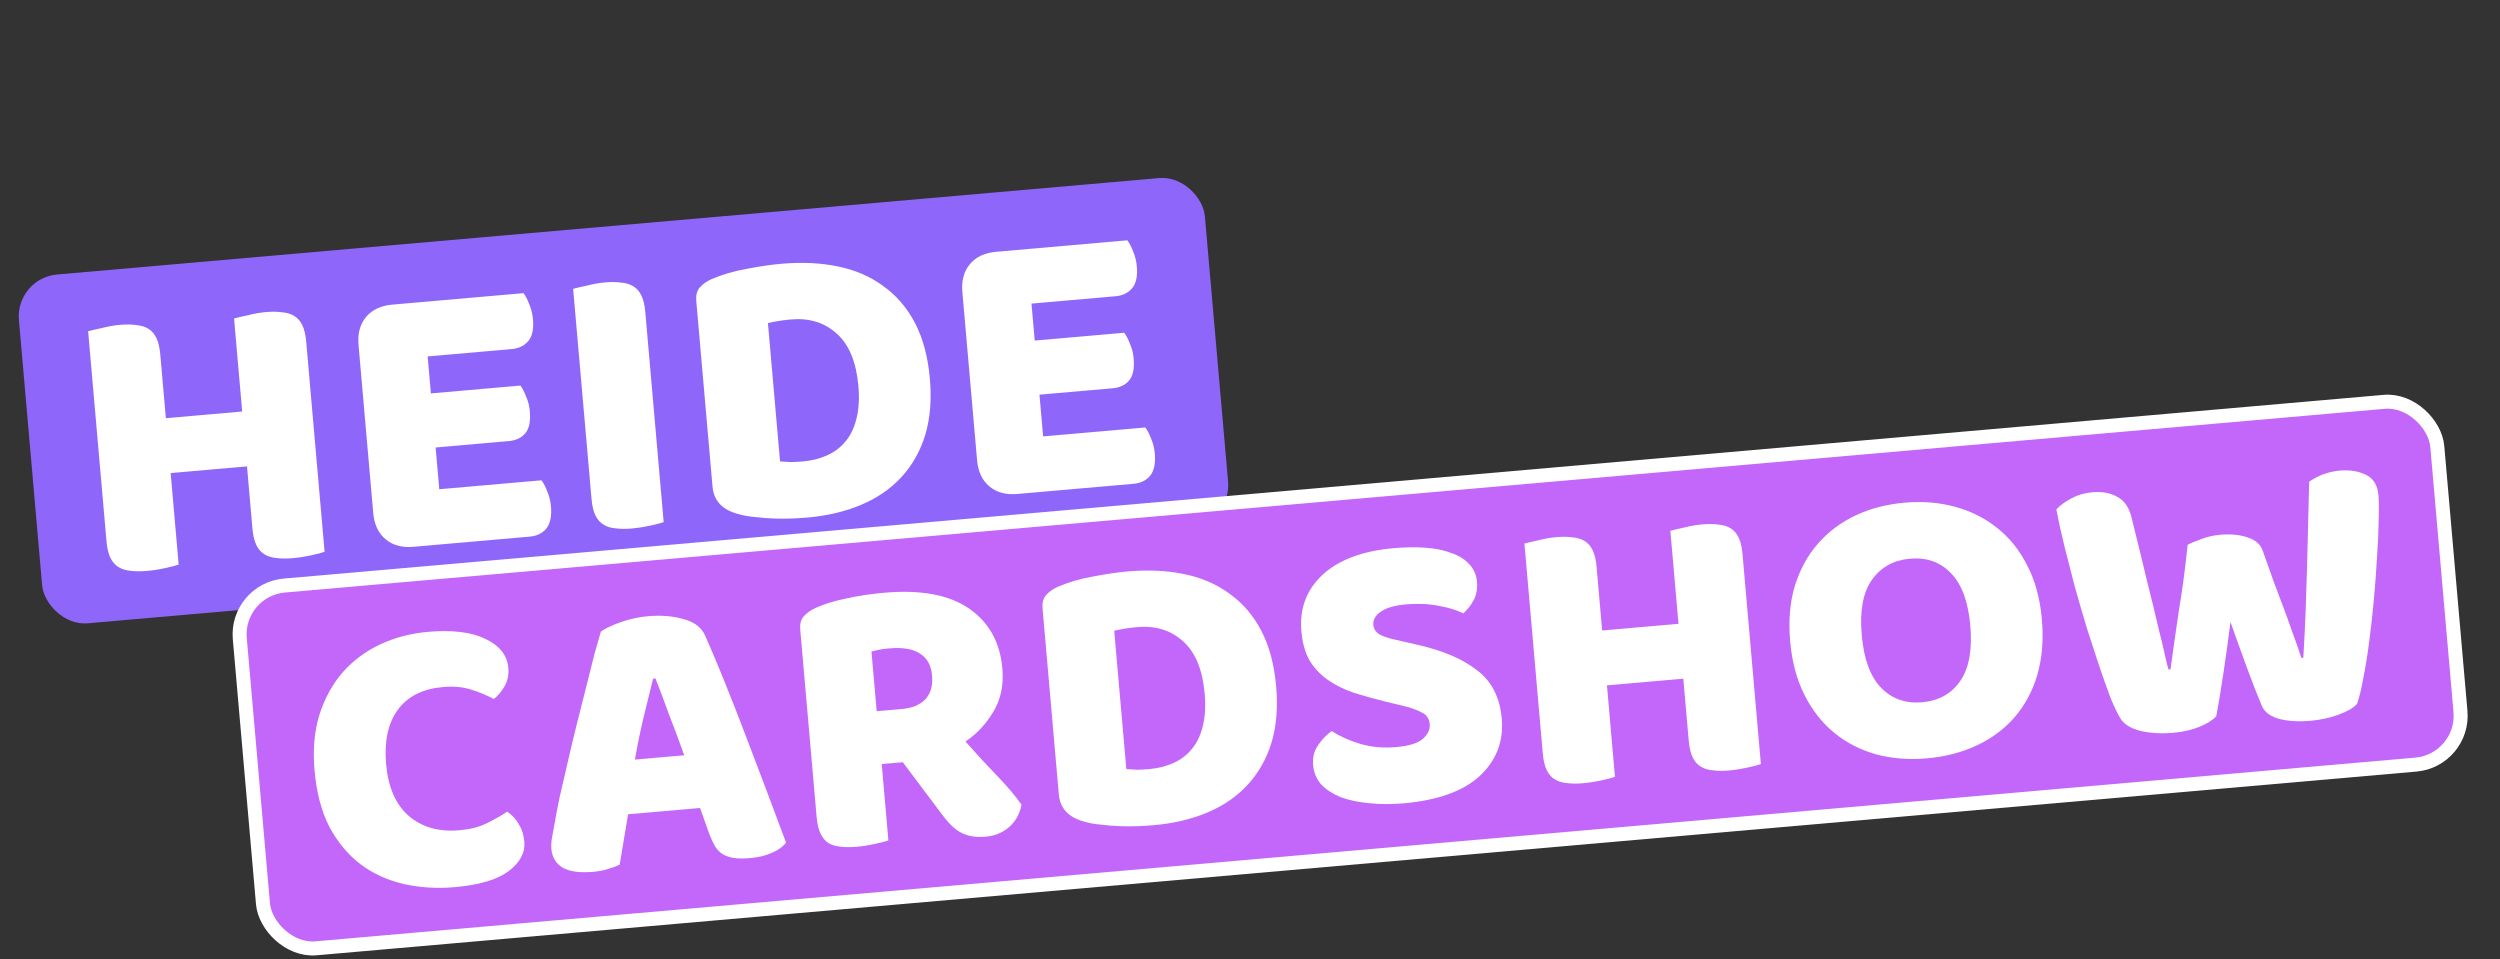 <svg width="357" height="137" viewBox="0 0 357 137" fill="none" xmlns="http://www.w3.org/2000/svg">
<rect x="0" y="0" width="357" height="137" fill="#333333" stroke="none"/>
<rect x="2.179" y="39.721" width="170" height="50" rx="6" transform="rotate(-5 2.179 39.721)" fill="#8E67FA"/>
<path d="M46.351 78.792C45.945 78.942 45.292 79.114 44.394 79.307C43.533 79.496 42.667 79.629 41.797 79.706C40.926 79.782 40.143 79.774 39.449 79.682C38.795 79.625 38.226 79.446 37.742 79.145C37.258 78.844 36.876 78.4 36.596 77.815C36.316 77.229 36.133 76.444 36.047 75.46L35.272 66.601L24.369 67.555L25.512 80.615C25.105 80.765 24.453 80.937 23.554 81.13C22.694 81.32 21.828 81.453 20.957 81.529C20.086 81.605 19.304 81.597 18.609 81.505C17.956 81.448 17.387 81.269 16.903 80.968C16.419 80.667 16.037 80.224 15.757 79.638C15.476 79.052 15.293 78.267 15.207 77.283L12.584 47.301C12.994 47.189 13.648 47.037 14.547 46.843C15.442 46.613 16.306 46.461 17.139 46.388C18.009 46.312 18.773 46.321 19.43 46.416C20.121 46.47 20.709 46.648 21.193 46.949C21.677 47.25 22.059 47.693 22.339 48.279C22.62 48.865 22.803 49.65 22.889 50.634L23.684 59.719L34.586 58.765L33.423 45.478C33.833 45.366 34.487 45.213 35.386 45.02C36.281 44.789 37.145 44.638 37.978 44.565C38.849 44.489 39.613 44.498 40.269 44.593C40.961 44.647 41.548 44.825 42.033 45.125C42.517 45.426 42.899 45.87 43.179 46.456C43.459 47.041 43.642 47.826 43.728 48.811L46.351 78.792ZM51.197 49.244C51.055 47.617 51.416 46.288 52.279 45.259C53.143 44.23 54.388 43.644 56.016 43.502L74.754 41.862C75.056 42.255 75.331 42.784 75.58 43.449C75.867 44.111 76.043 44.82 76.109 45.577C76.235 47.016 76.003 48.066 75.412 48.728C74.86 49.387 74.072 49.761 73.05 49.85L61.069 50.898L61.531 56.179L74.307 55.061C74.609 55.455 74.884 55.984 75.133 56.648C75.416 57.272 75.591 57.962 75.657 58.72C75.783 60.158 75.57 61.207 75.017 61.865C74.464 62.524 73.677 62.898 72.655 62.987L62.207 63.902L62.728 69.864L77.322 68.587C77.623 68.98 77.898 69.509 78.147 70.174C78.434 70.836 78.61 71.545 78.677 72.302C78.802 73.741 78.572 74.81 77.984 75.51C77.432 76.168 76.644 76.542 75.622 76.632L59.041 78.082C57.414 78.225 56.085 77.864 55.056 77.001C54.027 76.137 53.441 74.891 53.299 73.264L51.197 49.244ZM94.772 74.556C94.365 74.706 93.713 74.877 92.814 75.07C91.953 75.26 91.088 75.393 90.217 75.469C89.346 75.546 88.564 75.538 87.869 75.446C87.216 75.389 86.647 75.21 86.163 74.909C85.679 74.608 85.296 74.164 85.016 73.578C84.736 72.993 84.553 72.208 84.467 71.223L81.844 41.242C82.254 41.13 82.908 40.977 83.807 40.784C84.702 40.553 85.566 40.401 86.399 40.328C87.269 40.252 88.033 40.262 88.69 40.357C89.381 40.411 89.969 40.588 90.453 40.889C90.937 41.19 91.319 41.633 91.599 42.219C91.879 42.805 92.062 43.59 92.149 44.574L94.772 74.556ZM111.39 65.893C111.813 65.932 112.331 65.963 112.943 65.986C113.552 65.97 114.122 65.94 114.652 65.893C115.939 65.781 117.096 65.489 118.122 65.017C119.187 64.543 120.063 63.875 120.751 63.014C121.476 62.149 121.992 61.074 122.3 59.788C122.641 58.462 122.734 56.909 122.579 55.13C122.28 51.722 121.262 49.237 119.523 47.672C117.781 46.07 115.585 45.385 112.935 45.617C112.405 45.663 111.858 45.73 111.293 45.818C110.766 45.902 110.222 46.007 109.661 46.132L111.39 65.893ZM115.295 73.905C114.652 73.961 113.912 74.007 113.076 74.042C112.24 74.077 111.362 74.077 110.444 74.043C109.563 74.006 108.66 73.932 107.735 73.822C106.851 73.747 106.018 73.591 105.234 73.355C103.082 72.742 101.92 71.451 101.748 69.483L99.428 42.965C99.359 42.17 99.514 41.546 99.894 41.093C100.308 40.599 100.883 40.187 101.617 39.855C103.198 39.183 104.891 38.691 106.694 38.381C108.495 38.033 110.114 37.796 111.553 37.67C114.506 37.412 117.206 37.538 119.654 38.048C122.139 38.556 124.3 39.492 126.136 40.857C128.007 42.181 129.515 43.937 130.66 46.126C131.805 48.314 132.513 50.961 132.785 54.065C133.05 57.093 132.827 59.783 132.117 62.134C131.404 64.447 130.264 66.454 128.696 68.155C127.163 69.815 125.256 71.126 122.975 72.088C120.694 73.051 118.134 73.656 115.295 73.905ZM137.426 41.7C137.283 40.073 137.644 38.744 138.507 37.715C139.371 36.686 140.617 36.1 142.244 35.958L160.983 34.318C161.284 34.711 161.559 35.24 161.808 35.905C162.095 36.567 162.271 37.276 162.338 38.033C162.464 39.472 162.231 40.522 161.641 41.184C161.088 41.843 160.301 42.217 159.278 42.306L147.297 43.354L147.759 48.635L160.535 47.517C160.837 47.911 161.112 48.44 161.361 49.104C161.644 49.728 161.819 50.419 161.885 51.176C162.011 52.614 161.798 53.663 161.245 54.321C160.692 54.98 159.905 55.354 158.883 55.444L148.435 56.358L148.957 62.32L163.55 61.043C163.851 61.436 164.126 61.965 164.375 62.63C164.662 63.292 164.838 64.001 164.905 64.758C165.031 66.197 164.8 67.266 164.213 67.966C163.66 68.624 162.873 68.998 161.85 69.088L145.27 70.538C143.642 70.681 142.314 70.32 141.284 69.457C140.255 68.593 139.669 67.347 139.527 65.72L137.426 41.7Z" fill="white"/>
<rect x="33.632" y="84.226" width="315" height="52" rx="7" transform="rotate(-5 33.632 84.226)" fill="#C267FA" stroke="white" stroke-width="2"/>
<path d="M63.272 98.108C60.357 98.363 58.202 99.448 56.805 101.363C55.409 103.278 54.853 105.863 55.138 109.118C55.426 112.412 56.5 114.874 58.359 116.504C60.256 118.131 62.662 118.817 65.577 118.562C67.129 118.426 68.417 118.103 69.44 117.594C70.501 117.082 71.501 116.517 72.439 115.901C73.129 116.375 73.677 116.976 74.084 117.703C74.526 118.389 74.79 119.224 74.876 120.208C75.011 121.76 74.257 123.162 72.611 124.412C71.001 125.621 68.435 126.379 64.914 126.687C62.378 126.909 59.962 126.758 57.665 126.234C55.369 125.71 53.323 124.783 51.529 123.453C49.73 122.084 48.24 120.307 47.057 118.122C45.908 115.896 45.195 113.192 44.917 110.013C44.659 107.06 44.886 104.427 45.599 102.114C46.347 99.76 47.448 97.737 48.902 96.046C50.394 94.352 52.184 93.013 54.272 92.029C56.36 91.045 58.635 90.446 61.095 90.23C64.578 89.926 67.316 90.258 69.308 91.228C71.338 92.195 72.43 93.568 72.586 95.347C72.672 96.332 72.501 97.205 72.072 97.967C71.642 98.729 71.124 99.347 70.517 99.82C69.477 99.262 68.368 98.806 67.193 98.451C66.056 98.093 64.749 97.978 63.272 98.108ZM85.806 90.186C86.416 89.751 87.35 89.306 88.608 88.853C89.903 88.397 91.213 88.11 92.538 87.994C94.43 87.829 96.121 87.967 97.609 88.409C99.132 88.81 100.153 89.579 100.672 90.716C101.525 92.625 102.464 94.85 103.487 97.393C104.511 99.935 105.543 102.572 106.583 105.304C107.619 107.998 108.636 110.675 109.631 113.334C110.623 115.956 111.495 118.282 112.245 120.315C111.837 120.885 111.192 121.361 110.31 121.743C109.431 122.163 108.367 122.428 107.118 122.537C106.209 122.617 105.427 122.609 104.77 122.514C104.151 122.415 103.62 122.233 103.177 121.966C102.772 121.697 102.415 121.327 102.107 120.858C101.837 120.386 101.579 119.837 101.334 119.21L99.969 115.381L89.691 116.28C89.488 117.442 89.287 118.642 89.091 119.88C88.894 121.118 88.694 122.318 88.49 123.48C87.977 123.716 87.422 123.917 86.826 124.084C86.272 124.285 85.578 124.422 84.745 124.494C82.815 124.663 81.348 124.467 80.345 123.907C79.377 123.305 78.842 122.417 78.739 121.244C78.693 120.714 78.722 120.177 78.827 119.634C78.932 119.091 79.048 118.451 79.174 117.715C79.35 116.67 79.598 115.37 79.92 113.816C80.28 112.259 80.667 110.585 81.083 108.794C81.495 106.965 81.942 105.095 82.423 103.184C82.904 101.273 83.358 99.478 83.783 97.801C84.205 96.085 84.587 94.564 84.929 93.238C85.308 91.907 85.601 90.89 85.806 90.186ZM93.261 96.914C92.87 98.551 92.42 100.383 91.911 102.411C91.436 104.398 91.022 106.418 90.667 108.47L97.708 107.854C96.999 105.857 96.277 103.917 95.54 102.036C94.838 100.114 94.192 98.397 93.602 96.885L93.261 96.914ZM125.909 109.106L126.863 120.009C126.456 120.159 125.804 120.33 124.905 120.523C124.044 120.713 123.179 120.846 122.308 120.922C121.437 120.998 120.655 120.99 119.96 120.899C119.307 120.841 118.738 120.662 118.254 120.361C117.808 120.057 117.444 119.612 117.164 119.026C116.884 118.44 116.701 117.655 116.615 116.671L114.275 89.926C114.206 89.131 114.361 88.507 114.741 88.055C115.155 87.561 115.729 87.148 116.463 86.817C117.711 86.25 119.178 85.797 120.865 85.459C122.548 85.083 124.356 84.81 126.286 84.641C131.51 84.184 135.543 84.938 138.385 86.901C141.227 88.865 142.812 91.721 143.14 95.469C143.345 97.816 142.915 99.875 141.849 101.647C140.784 103.418 139.458 104.831 137.872 105.885C139.397 107.621 140.893 109.245 142.36 110.757C143.828 112.269 144.998 113.654 145.871 114.913C145.608 116.271 144.997 117.354 144.038 118.163C143.114 118.93 142.027 119.369 140.778 119.478C139.945 119.551 139.217 119.519 138.595 119.383C137.973 119.246 137.42 119.028 136.935 118.727C136.451 118.426 135.999 118.046 135.577 117.587C135.155 117.128 134.749 116.629 134.359 116.091L128.918 108.843L125.909 109.106ZM128.826 101.241C130.264 101.115 131.368 100.656 132.138 99.864C132.905 99.034 133.225 97.9 133.099 96.462C132.973 95.023 132.406 93.986 131.397 93.349C130.422 92.671 128.931 92.42 126.925 92.596C126.357 92.646 125.904 92.704 125.567 92.772C125.23 92.84 124.856 92.93 124.446 93.042L125.191 101.559L128.826 101.241ZM160.839 109.827C161.262 109.866 161.78 109.897 162.392 109.92C163.001 109.905 163.571 109.874 164.101 109.827C165.388 109.715 166.545 109.423 167.571 108.952C168.636 108.477 169.512 107.809 170.2 106.948C170.925 106.083 171.441 105.008 171.749 103.723C172.09 102.396 172.183 100.843 172.028 99.064C171.73 95.657 170.711 93.171 168.972 91.606C167.23 90.004 165.034 89.319 162.384 89.551C161.854 89.597 161.307 89.664 160.742 89.752C160.215 89.836 159.671 89.941 159.11 90.066L160.839 109.827ZM164.744 117.839C164.101 117.895 163.361 117.941 162.525 117.976C161.689 118.011 160.811 118.011 159.893 117.977C159.012 117.94 158.109 117.866 157.184 117.756C156.3 117.681 155.467 117.525 154.683 117.289C152.531 116.676 151.369 115.385 151.197 113.417L148.877 86.899C148.808 86.104 148.963 85.48 149.343 85.027C149.757 84.533 150.332 84.121 151.066 83.789C152.647 83.117 154.34 82.626 156.143 82.315C157.944 81.967 159.563 81.73 161.002 81.604C163.955 81.346 166.655 81.472 169.103 81.983C171.588 82.49 173.749 83.426 175.585 84.791C177.456 86.115 178.964 87.871 180.109 90.06C181.254 92.249 181.962 94.895 182.234 97.999C182.499 101.027 182.276 103.717 181.566 106.068C180.853 108.381 179.713 110.388 178.145 112.089C176.612 113.749 174.705 115.06 172.424 116.023C170.143 116.985 167.583 117.59 164.744 117.839ZM197.992 100.225C196.277 99.803 194.713 99.368 193.301 98.919C191.885 98.433 190.649 97.816 189.591 97.069C188.534 96.323 187.672 95.406 187.005 94.32C186.372 93.193 185.983 91.797 185.837 90.131C185.556 86.913 186.561 84.231 188.853 82.085C191.182 79.936 194.581 78.666 199.047 78.275C200.675 78.133 202.199 78.114 203.62 78.219C205.04 78.323 206.264 78.579 207.292 78.985C208.354 79.35 209.201 79.886 209.836 80.593C210.466 81.263 210.825 82.09 210.911 83.074C210.997 84.058 210.844 84.93 210.453 85.689C210.058 86.41 209.561 87.045 208.96 87.593C208.081 87.136 206.925 86.779 205.491 86.523C204.054 86.23 202.502 86.155 200.837 86.301C199.133 86.45 197.906 86.805 197.154 87.367C196.398 87.891 196.052 88.513 196.115 89.232C196.165 89.8 196.452 90.251 196.978 90.587C197.5 90.884 198.266 91.142 199.277 91.358L202.371 92.06C206.028 92.885 208.881 94.104 210.93 95.717C213.013 97.29 214.187 99.59 214.452 102.619C214.733 105.836 213.694 108.559 211.333 110.787C208.969 112.978 205.326 114.288 200.405 114.719C198.664 114.871 197.023 114.862 195.482 114.692C193.982 114.556 192.641 114.273 191.459 113.842C190.312 113.37 189.382 112.765 188.669 112.027C187.99 111.247 187.604 110.327 187.512 109.267C187.416 108.169 187.656 107.213 188.234 106.4C188.808 105.549 189.455 104.882 190.176 104.399C191.308 105.139 192.658 105.746 194.226 106.219C195.831 106.689 197.542 106.844 199.359 106.685C201.214 106.523 202.495 106.125 203.202 105.491C203.91 104.857 204.23 104.161 204.164 103.404C204.098 102.647 203.745 102.106 203.106 101.78C202.464 101.417 201.578 101.094 200.447 100.811L197.992 100.225ZM251.455 109.108C251.048 109.258 250.396 109.43 249.497 109.623C248.636 109.813 247.771 109.946 246.9 110.022C246.029 110.098 245.247 110.09 244.552 109.998C243.899 109.941 243.33 109.762 242.846 109.461C242.362 109.16 241.98 108.717 241.699 108.131C241.419 107.545 241.236 106.76 241.15 105.776L240.375 96.918L229.473 97.871L230.615 110.931C230.209 111.081 229.556 111.253 228.658 111.446C227.797 111.636 226.931 111.769 226.061 111.845C225.19 111.921 224.407 111.913 223.713 111.821C223.059 111.764 222.49 111.585 222.006 111.284C221.522 110.983 221.14 110.54 220.86 109.954C220.58 109.368 220.397 108.583 220.311 107.599L217.688 77.617C218.097 77.505 218.752 77.353 219.65 77.16C220.545 76.929 221.409 76.777 222.242 76.704C223.113 76.628 223.877 76.637 224.534 76.732C225.225 76.786 225.813 76.964 226.297 77.265C226.781 77.566 227.163 78.009 227.443 78.595C227.723 79.181 227.906 79.966 227.992 80.95L228.787 90.035L239.689 89.082L238.527 75.794C238.937 75.682 239.591 75.529 240.49 75.336C241.385 75.106 242.249 74.954 243.082 74.881C243.952 74.805 244.716 74.814 245.373 74.909C246.064 74.963 246.652 75.141 247.136 75.442C247.62 75.743 248.002 76.186 248.282 76.772C248.562 77.358 248.746 78.142 248.832 79.127L251.455 109.108ZM255.636 91.577C255.377 88.624 255.603 85.973 256.313 83.622C257.06 81.268 258.163 79.264 259.62 77.611C261.112 75.916 262.903 74.577 264.991 73.593C267.117 72.606 269.448 72.002 271.984 71.78C274.521 71.558 276.902 71.75 279.13 72.356C281.395 72.959 283.409 73.966 285.173 75.375C286.933 76.747 288.367 78.529 289.474 80.721C290.619 82.909 291.321 85.48 291.579 88.433C291.838 91.385 291.613 94.056 290.907 96.445C290.197 98.795 289.096 100.818 287.604 102.513C286.147 104.166 284.355 105.486 282.229 106.473C280.103 107.46 277.753 108.066 275.179 108.291C272.604 108.517 270.185 108.328 267.92 107.725C265.651 107.084 263.654 106.057 261.928 104.644C260.203 103.231 258.786 101.429 257.679 99.237C256.572 97.045 255.891 94.492 255.636 91.577ZM265.856 90.683C266.158 94.128 267.083 96.641 268.633 98.222C270.183 99.803 272.131 100.49 274.478 100.285C276.863 100.076 278.681 99.059 279.933 97.233C281.185 95.407 281.66 92.772 281.358 89.327C281.06 85.92 280.136 83.426 278.587 81.845C277.075 80.26 275.126 79.573 272.742 79.781C270.395 79.987 268.576 81.004 267.287 82.833C266.032 84.622 265.555 87.238 265.856 90.683ZM312.399 77.799C312.799 77.574 313.424 77.309 314.275 77.006C315.16 76.662 316.057 76.45 316.966 76.37C318.556 76.231 319.902 76.361 321.005 76.76C322.105 77.122 322.808 77.747 323.115 78.636C323.667 80.151 324.173 81.576 324.633 82.909C325.127 84.201 325.599 85.456 326.049 86.675C326.496 87.857 326.924 89.04 327.333 90.225C327.779 91.407 328.212 92.647 328.631 93.945L328.915 93.92C329.053 91.581 329.164 89.359 329.247 87.254C329.327 85.111 329.392 83.026 329.444 81C329.492 78.936 329.544 76.91 329.598 74.921C329.65 72.895 329.7 70.85 329.748 68.786C331.079 67.869 332.54 67.34 334.13 67.201C335.531 67.079 336.768 67.275 337.843 67.792C338.919 68.308 339.519 69.285 339.645 70.724C339.718 71.557 339.727 72.757 339.674 74.326C339.655 75.853 339.577 77.577 339.44 79.496C339.34 81.412 339.192 83.428 338.996 85.543C338.8 87.658 338.576 89.68 338.325 91.609C338.074 93.539 337.79 95.299 337.471 96.891C337.187 98.442 336.892 99.65 336.587 100.516C336.065 101.095 335.176 101.612 333.919 102.065C332.661 102.519 331.351 102.805 329.989 102.924C328.209 103.08 326.675 102.985 325.386 102.64C324.132 102.254 323.334 101.637 322.993 100.79C322.368 99.319 321.681 97.567 320.931 95.534C320.181 93.502 319.375 91.265 318.513 88.823C318.198 91.329 317.86 93.781 317.497 96.178C317.135 98.575 316.797 100.607 316.486 102.274C315.964 102.854 315.15 103.364 314.045 103.804C312.939 104.244 311.704 104.524 310.342 104.643C308.638 104.792 307.066 104.701 305.626 104.369C304.22 103.996 303.271 103.392 302.778 102.558C302.378 101.907 301.911 100.937 301.379 99.648C300.881 98.318 300.35 96.82 299.784 95.153C299.216 93.448 298.616 91.612 297.986 89.646C297.395 87.676 296.822 85.704 296.267 83.731C295.751 81.754 295.259 79.833 294.79 77.967C294.319 76.063 293.938 74.322 293.647 72.746C294.134 72.207 294.832 71.688 295.742 71.189C296.652 70.69 297.656 70.392 298.754 70.296C300.192 70.17 301.394 70.389 302.359 70.954C303.358 71.476 304.036 72.466 304.392 73.922C305.336 77.731 306.11 80.905 306.713 83.447C307.355 85.984 307.862 88.076 308.235 89.722C308.643 91.326 308.943 92.578 309.136 93.477C309.329 94.375 309.505 95.084 309.665 95.605L309.949 95.58C310.157 94.036 310.357 92.607 310.547 91.293C310.737 89.98 310.927 88.666 311.118 87.353C311.342 85.998 311.561 84.567 311.772 83.061C311.98 81.517 312.189 79.763 312.399 77.799Z" fill="white"/>
</svg>
